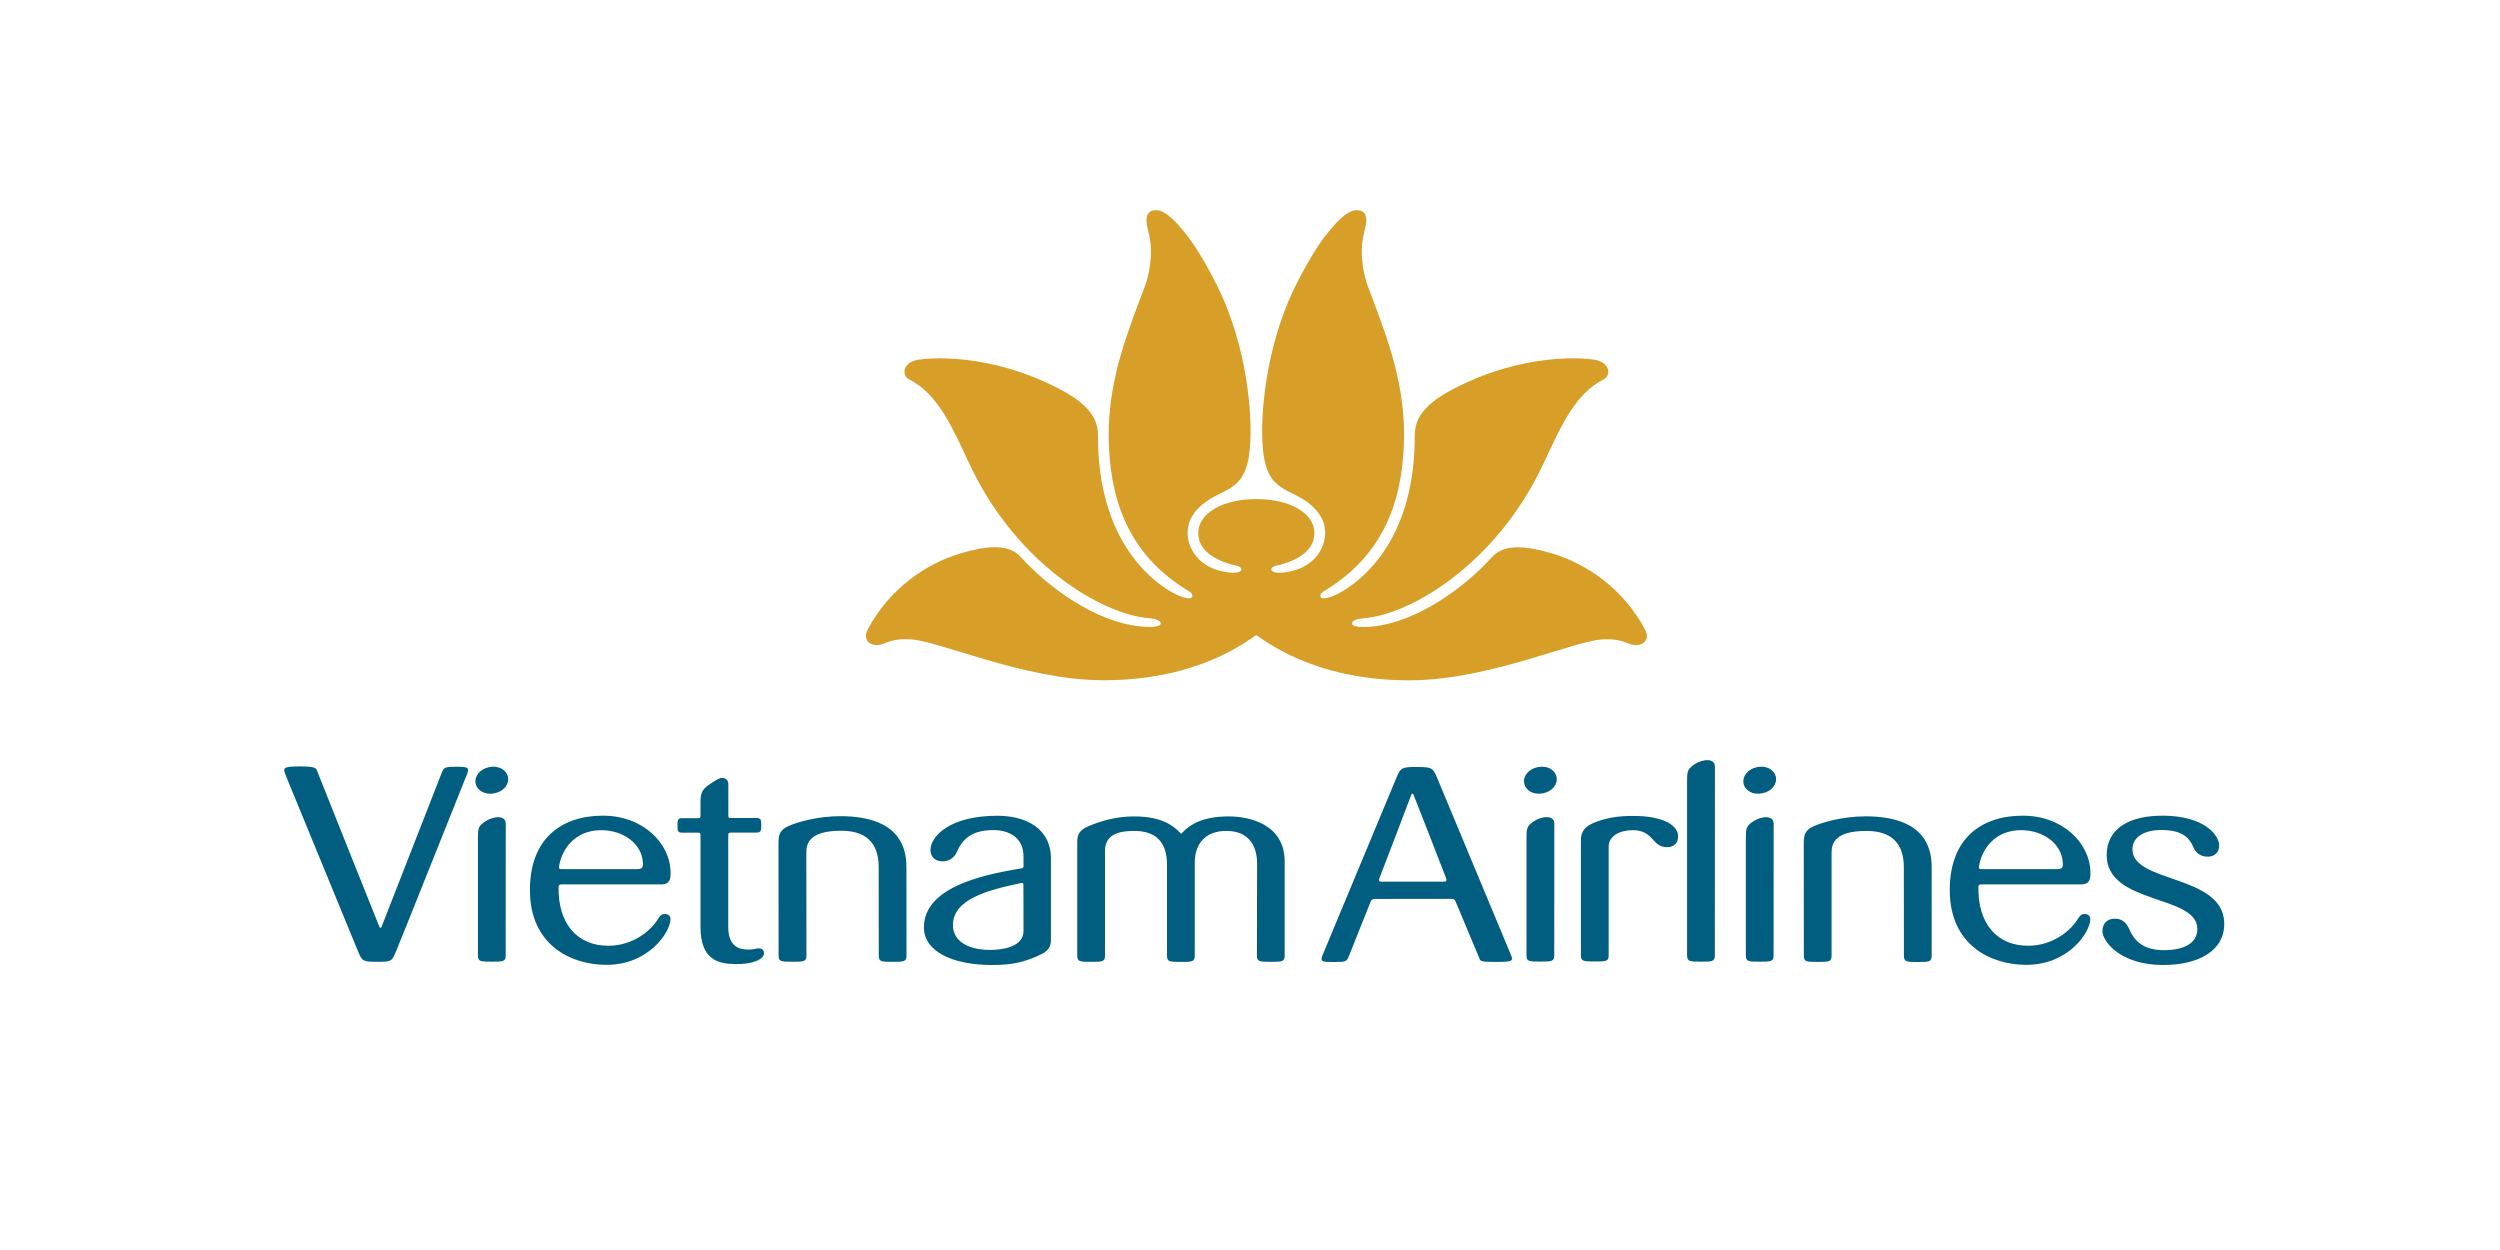 <?xml version="1.0" encoding="utf-8"?>
<!-- Generator: Adobe Illustrator 26.0.2, SVG Export Plug-In . SVG Version: 6.00 Build 0)  -->
<svg version="1.1" id="Layer_1" xmlns="http://www.w3.org/2000/svg" xmlns:xlink="http://www.w3.org/1999/xlink" x="0px" y="0px"
	 viewBox="0 0 300 150" style="enable-background:new 0 0 300 150;" xml:space="preserve">
<style type="text/css">
	.st0{fill-rule:evenodd;clip-rule:evenodd;fill:#0071CE;}
	.st1{fill-rule:evenodd;clip-rule:evenodd;fill:#FFFFFF;}
	.st2{fill:#ED1C24;}
	.st3{fill:#002157;}
	.st4{fill:#00377B;}
	.st5{fill:#4D4D4F;}
	.st6{fill-rule:evenodd;clip-rule:evenodd;fill:#4D4D4F;}
	.st7{fill-rule:evenodd;clip-rule:evenodd;fill:#008C9A;}
	.st8{fill-rule:evenodd;clip-rule:evenodd;fill:#004785;}
	.st9{fill:#002E6E;}
	.st10{fill-rule:evenodd;clip-rule:evenodd;fill:#002E6E;}
	.st11{fill:#FFFFFF;stroke:#231F20;stroke-width:0.114;}
	.st12{fill:#D1D3D4;}
	.st13{fill:#58595B;}
	.st14{fill:#939598;}
	.st15{fill:#231F20;}
	.st16{fill:none;}
	.st17{fill:#003361;}
	.st18{fill:#004289;}
	.st19{fill:#E21F26;}
	.st20{fill:#65B32E;}
	.st21{fill:#008577;}
	.st22{fill-rule:evenodd;clip-rule:evenodd;fill:#C5232A;}
	.st23{fill-rule:evenodd;clip-rule:evenodd;fill:#1E669D;}
	.st24{fill-rule:evenodd;clip-rule:evenodd;fill:#FBD870;}
	.st25{fill:url(#SVGID_1_);}
	.st26{fill:url(#SVGID_00000092433233700527133550000010532300898664756866_);}
	.st27{filter:url(#Adobe_OpacityMaskFilter);}
	.st28{mask:url(#SVGID_00000059281084246022052560000012379354673101687719_);}
	.st29{fill:url(#SVGID_00000087406430773078895870000010671127384224215200_);}
	.st30{fill:url(#SVGID_00000121963864623469418300000009497978807811361683_);}
	.st31{fill:#375278;}
	.st32{fill-rule:evenodd;clip-rule:evenodd;fill:#EE212C;}
	.st33{fill-rule:evenodd;clip-rule:evenodd;fill:#FBFBFB;}
	.st34{fill-rule:evenodd;clip-rule:evenodd;fill:#F8F8F9;}
	.st35{fill-rule:evenodd;clip-rule:evenodd;fill:#F6F6F6;}
	.st36{fill-rule:evenodd;clip-rule:evenodd;fill:#F3F4F4;}
	.st37{fill-rule:evenodd;clip-rule:evenodd;fill:#F1F2F2;}
	.st38{fill-rule:evenodd;clip-rule:evenodd;fill:#EFEFF0;}
	.st39{fill-rule:evenodd;clip-rule:evenodd;fill:#E9ECEE;}
	.st40{fill-rule:evenodd;clip-rule:evenodd;fill:#EDEDEE;}
	.st41{fill-rule:evenodd;clip-rule:evenodd;fill:#EBEBEC;}
	.st42{fill-rule:evenodd;clip-rule:evenodd;fill:#E7EAEC;}
	.st43{fill-rule:evenodd;clip-rule:evenodd;fill:#E5E8EA;}
	.st44{fill-rule:evenodd;clip-rule:evenodd;fill:#E2E6E8;}
	.st45{fill-rule:evenodd;clip-rule:evenodd;fill:#E0E4E6;}
	.st46{fill-rule:evenodd;clip-rule:evenodd;fill:#DEE2E4;}
	.st47{fill-rule:evenodd;clip-rule:evenodd;fill:#DCE0E2;}
	.st48{fill-rule:evenodd;clip-rule:evenodd;fill:#DCDDE0;}
	.st49{fill-rule:evenodd;clip-rule:evenodd;fill:#DADEE0;}
	.st50{fill-rule:evenodd;clip-rule:evenodd;fill:#D8D9DC;}
	.st51{fill-rule:evenodd;clip-rule:evenodd;fill:#D8DCDE;}
	.st52{fill-rule:evenodd;clip-rule:evenodd;fill:#D6D9DC;}
	.st53{fill-rule:evenodd;clip-rule:evenodd;fill:#D6D7DA;}
	.st54{fill-rule:evenodd;clip-rule:evenodd;fill:#DBDDDE;}
	.st55{clip-path:url(#SVGID_00000116198663314305549330000003260537454995399092_);}
	.st56{clip-path:url(#SVGID_00000037650159391477738930000012701345132515453106_);}
	.st57{clip-path:url(#SVGID_00000003101806765210422040000015200384926690565031_);}
	.st58{clip-path:url(#SVGID_00000035518059435354798230000009033702703156348601_);}
	.st59{clip-path:url(#SVGID_00000098927033887413361120000000992619803163226014_);}
	.st60{clip-path:url(#SVGID_00000099646712486899164040000008530278778454630806_);}
	.st61{fill:#DF1E25;}
	.st62{fill:#FF4438;}
	.st63{fill:#001F60;}
	.st64{fill:#006659;}
	.st65{fill:#98002E;}
	.st66{fill:#E31837;}
	.st67{fill:#003D79;}
	.st68{fill:#D71920;}
	.st69{fill:#FFFFFF;}
	.st70{fill:#C64A4C;}
	.st71{fill:#FDCA25;}
	.st72{fill:#6D9E6F;}
	.st73{clip-path:url(#SVGID_00000134969492990048518490000018437884746927901342_);fill:#24376C;}
	.st74{fill:#24376C;}
	.st75{fill:#E62127;}
	.st76{fill:url(#SVGID_00000155131078983440748630000017992716641852066749_);}
	.st77{fill:url(#SVGID_00000008836183536370292560000002368828240419354764_);}
	.st78{fill:url(#SVGID_00000173848109984239464520000014842539967251024567_);}
	.st79{fill:#004084;}
	.st80{fill:url(#SVGID_00000057853588986257033830000008174574784198093221_);}
	.st81{fill:url(#SVGID_00000087394374093785751490000011162430431348261552_);}
	.st82{fill:#002169;}
	.st83{fill:#00A0DF;}
	.st84{fill:#D7282F;}
	.st85{fill:#2D2A26;}
	.st86{fill:#3FBBEF;}
	.st87{fill:#002855;}
	.st88{fill:#0C318E;}
	.st89{fill:#00A6E9;}
	.st90{fill:#DBDCDC;}
	.st91{fill:#595857;}
	.st92{fill:#9E9E9F;}
	.st93{fill:#414042;}
	.st94{fill:none;stroke:#414042;}
	.st95{fill:#009844;}
	.st96{fill:#E95506;}
	.st97{fill:#C4921B;}
	.st98{fill:#CC0000;}
	.st99{fill:#0B205B;}
	.st100{fill:#002856;}
	.st101{clip-path:url(#SVGID_00000174574478053855667850000012881482189148550067_);fill:#CF3339;}
	.st102{fill:#1A4272;}
	.st103{fill:#8C734B;}
	.st104{fill:#8C9091;}
	.st105{fill:#A6A8AB;}
	.st106{fill-rule:evenodd;clip-rule:evenodd;fill:#2E3290;}
	.st107{fill-rule:evenodd;clip-rule:evenodd;fill:#F6B626;}
	.st108{fill-rule:evenodd;clip-rule:evenodd;fill:#EC2029;}
	.st109{fill-rule:evenodd;clip-rule:evenodd;fill:#231F20;}
	.st110{fill:#F6B221;}
	.st111{fill:#3C590C;}
	.st112{fill-rule:evenodd;clip-rule:evenodd;fill:#808184;}
	.st113{fill-rule:evenodd;clip-rule:evenodd;fill:#92979B;}
	.st114{fill-rule:evenodd;clip-rule:evenodd;fill:#7A003C;}
	.st115{fill:#808184;}
	.st116{fill:#00529B;}
	.st117{fill:#FDE013;}
	.st118{fill:#1EA1DB;}
	.st119{fill:#93C843;}
	.st120{fill:#FAEA30;}
	.st121{fill:#1B070A;}
	.st122{fill:url(#);}
	.st123{fill:#5F6367;}
	.st124{fill:#A6844B;}
	.st125{fill:#164194;}
	.st126{fill:#005A95;}
	.st127{fill:#F89D31;}
	.st128{fill-rule:evenodd;clip-rule:evenodd;fill:#D71440;}
	.st129{fill-rule:evenodd;clip-rule:evenodd;fill:#008B44;}
	.st130{fill-rule:evenodd;clip-rule:evenodd;fill:#F06022;}
	.st131{fill-rule:evenodd;clip-rule:evenodd;fill:#0086BE;}
	.st132{fill-rule:evenodd;clip-rule:evenodd;fill:#034693;}
	.st133{fill:#EC1E24;}
	.st134{fill:#EE3E3C;}
	.st135{fill:#B3D351;}
	.st136{fill:#6EBE5A;}
	.st137{fill:#C9353D;}
	.st138{fill-rule:evenodd;clip-rule:evenodd;fill:#FFCA05;}
	.st139{fill-rule:evenodd;clip-rule:evenodd;fill:#3D1A6F;}
	.st140{fill-rule:evenodd;clip-rule:evenodd;fill:#C5168C;}
	.st141{fill-rule:evenodd;clip-rule:evenodd;fill:#E1251B;}
	.st142{fill:#FEFEFE;}
	.st143{fill:#FEFDFD;}
	.st144{fill:#FEFCFC;}
	.st145{fill:#FEFCFB;}
	.st146{fill:#FEFBFA;}
	.st147{fill:#FEFAF9;}
	.st148{fill:#FFF9F8;}
	.st149{fill:#FFF9F7;}
	.st150{fill:#FFF8F6;}
	.st151{fill:#FFF7F5;}
	.st152{fill:#FFF6F4;}
	.st153{fill:#FFF6F3;}
	.st154{fill:#FFF5F2;}
	.st155{fill:#FFF4F1;}
	.st156{fill:#FFF3F0;}
	.st157{fill:#FFF3EF;}
	.st158{fill:#FFF2EE;}
	.st159{fill:#FFF1ED;}
	.st160{fill:#FFF0EC;}
	.st161{fill:#FFF0EB;}
	.st162{fill:#FFEFEA;}
	.st163{fill:#FFEEEA;}
	.st164{fill:#FFEDE9;}
	.st165{fill:#FFEDE8;}
	.st166{fill:#FFECE7;}
	.st167{fill:#FFEBE6;}
	.st168{fill:#FFEAE5;}
	.st169{fill:#FFEAE4;}
	.st170{fill:#FFE9E3;}
	.st171{fill:#FFE8E2;}
	.st172{fill:#FFE7E1;}
	.st173{fill:#FFE7E0;}
	.st174{fill:#FFE6DF;}
	.st175{fill:#FFE5DE;}
	.st176{fill:#FFE4DD;}
	.st177{fill:#FFE4DC;}
	.st178{fill:#FFE3DB;}
	.st179{fill:#FFE2DA;}
	.st180{fill:#FFE1D9;}
	.st181{fill:#FFE1D8;}
	.st182{fill:#FFE0D7;}
	.st183{fill:#FFDFD6;}
	.st184{fill:#FFDED5;}
	.st185{fill:#FFDDD4;}
	.st186{fill:#FFDCD3;}
	.st187{fill:#FFDBD2;}
	.st188{fill:#FFDBD1;}
	.st189{fill:#FFDAD0;}
	.st190{fill:#FFD9CF;}
	.st191{fill:#FFD8CE;}
	.st192{fill:#FFD8CD;}
	.st193{fill:#FFD7CC;}
	.st194{fill:#FFD6CB;}
	.st195{fill:#FFD5CA;}
	.st196{fill:#FFD5C9;}
	.st197{fill:#FFD4C8;}
	.st198{fill:#FFD3C7;}
	.st199{fill:#FFD2C6;}
	.st200{fill:#FFD2C5;}
	.st201{fill:#FFD1C5;}
	.st202{fill:#FFD0C4;}
	.st203{fill:#FFCFC3;}
	.st204{fill:#FFCFC2;}
	.st205{fill:#FFCEC1;}
	.st206{fill:#FFCDC0;}
	.st207{fill:#FFCCBF;}
	.st208{fill:#FFCCBE;}
	.st209{fill:#FFCBBD;}
	.st210{fill:#FFCABC;}
	.st211{fill:#FFC9BB;}
	.st212{fill:#FFC9BA;}
	.st213{fill:#FFC8B9;}
	.st214{fill:#FFC7B8;}
	.st215{fill:#FFC6B8;}
	.st216{fill:#FFC6B7;}
	.st217{fill:#FFC5B6;}
	.st218{fill:#FFC4B5;}
	.st219{fill:#FFC3B4;}
	.st220{fill:#FFC3B3;}
	.st221{fill:#FFC2B2;}
	.st222{fill:#FFC1B1;}
	.st223{fill:#FFC0B0;}
	.st224{fill:#FFC0AF;}
	.st225{fill:#FFBFAE;}
	.st226{fill:#FFBEAD;}
	.st227{fill:#FFBDAC;}
	.st228{fill:#FFBCAB;}
	.st229{fill:#FFBBAA;}
	.st230{fill:#FFBAA9;}
	.st231{fill:#FFBAA8;}
	.st232{fill:#FFB9A7;}
	.st233{fill:#FFB8A6;}
	.st234{fill:#FFB7A5;}
	.st235{fill:#FFB7A4;}
	.st236{fill:#FFB6A3;}
	.st237{fill:#FFB5A2;}
	.st238{fill:#FFB4A2;}
	.st239{fill:#FFB4A1;}
	.st240{fill:#FFB3A0;}
	.st241{fill:#FFB29F;}
	.st242{fill:#FFB19E;}
	.st243{fill:#FFB19D;}
	.st244{fill:#FFB09C;}
	.st245{fill:#FFAF9B;}
	.st246{fill:#FFAE9A;}
	.st247{fill:#FFAD99;}
	.st248{fill:#FFAC98;}
	.st249{fill:#FFAB97;}
	.st250{fill:#FEAA96;}
	.st251{fill:#FEAA95;}
	.st252{fill:#FEA994;}
	.st253{fill:#FEA893;}
	.st254{fill:#FEA792;}
	.st255{fill:#FEA791;}
	.st256{fill:#FEA690;}
	.st257{fill:#FEA590;}
	.st258{fill:#FEA48F;}
	.st259{fill:#FDA48E;}
	.st260{fill:#FDA38D;}
	.st261{fill:#FDA28C;}
	.st262{fill:#FDA18B;}
	.st263{fill:#FDA08A;}
	.st264{fill:#FDA089;}
	.st265{fill:#FD9F88;}
	.st266{fill:#FD9E88;}
	.st267{fill:#FC9D87;}
	.st268{fill:#FC9D86;}
	.st269{fill:#FC9C85;}
	.st270{fill:#FC9B84;}
	.st271{fill:#FC9A83;}
	.st272{fill:#FC9A82;}
	.st273{fill:#FC9981;}
	.st274{fill:#FC9880;}
	.st275{fill:#FB9780;}
	.st276{fill:#FB967F;}
	.st277{fill:#FB967E;}
	.st278{fill:#FB957D;}
	.st279{fill:#FB947C;}
	.st280{fill:#FB937B;}
	.st281{fill:#FA937A;}
	.st282{fill:#FA9279;}
	.st283{fill:#FA9179;}
	.st284{fill:#FA9078;}
	.st285{fill:#FA8F77;}
	.st286{fill:#FA8F76;}
	.st287{fill:#FA8E75;}
	.st288{fill:#F98D74;}
	.st289{fill:#F98C73;}
	.st290{fill:#F98B73;}
	.st291{fill:#F98B72;}
	.st292{fill:#F98A71;}
	.st293{fill:#F98970;}
	.st294{fill:#F8886F;}
	.st295{fill:#F8876E;}
	.st296{fill:#F8876D;}
	.st297{fill:#F8866C;}
	.st298{fill:#F8856C;}
	.st299{fill:#F8846B;}
	.st300{fill:#F7836A;}
	.st301{fill:#F78369;}
	.st302{fill:#F78268;}
	.st303{fill:#F78167;}
	.st304{fill:#F78066;}
	.st305{fill:#F67F66;}
	.st306{fill:#F67F65;}
	.st307{fill:#F67E64;}
	.st308{fill:#F67D63;}
	.st309{fill:#F67C62;}
	.st310{fill:#F57B61;}
	.st311{fill:#F57A60;}
	.st312{fill:#F5795F;}
	.st313{fill:#F5785E;}
	.st314{fill:#F4775D;}
	.st315{fill:#F4765C;}
	.st316{fill:#F4765B;}
	.st317{fill:#F4755B;}
	.st318{fill:#F4745A;}
	.st319{fill:#F37359;}
	.st320{fill:#F37258;}
	.st321{fill:#F37157;}
	.st322{fill:#F37156;}
	.st323{fill:#F37056;}
	.st324{fill:#F26F55;}
	.st325{fill:#F26E54;}
	.st326{fill:#F26D53;}
	.st327{fill:#F26C52;}
	.st328{fill:#F26C51;}
	.st329{fill:#F16B50;}
	.st330{fill:#F16A50;}
	.st331{fill:#F1694F;}
	.st332{fill:#F1684E;}
	.st333{fill:#F0674D;}
	.st334{fill:#F0664C;}
	.st335{fill:#F0654B;}
	.st336{fill:#F0644A;}
	.st337{fill:#EF6349;}
	.st338{fill:#EF6248;}
	.st339{fill:#EF6147;}
	.st340{fill:#EF6047;}
	.st341{fill:#EE5F46;}
	.st342{fill:#EE5E45;}
	.st343{fill:#EE5D44;}
	.st344{fill:#EE5C43;}
	.st345{fill:#ED5C42;}
	.st346{fill:#ED5B42;}
	.st347{fill:#ED5A41;}
	.st348{fill:#ED5940;}
	.st349{fill:#EC583F;}
	.st350{fill:#EC573E;}
	.st351{fill:#EC563D;}
	.st352{fill:#EC553D;}
	.st353{fill:#EB543C;}
	.st354{fill:#EB533B;}
	.st355{fill:#EB523A;}
	.st356{fill:#EB5139;}
	.st357{fill:#EA5038;}
	.st358{fill:#EA4F38;}
	.st359{fill:#EA4E37;}
	.st360{fill:#EA4D36;}
	.st361{fill:#E94C35;}
	.st362{fill:#E94B34;}
	.st363{fill:#E94A34;}
	.st364{fill:#E94933;}
	.st365{fill:#E84832;}
	.st366{fill:#E84731;}
	.st367{fill:#E84630;}
	.st368{fill:#E7452F;}
	.st369{fill:#E7442F;}
	.st370{fill:#E7432E;}
	.st371{fill:#E7412D;}
	.st372{fill:#E6402C;}
	.st373{fill:#E63F2B;}
	.st374{fill:#E63E2A;}
	.st375{fill:#E63D2A;}
	.st376{fill:#E53C29;}
	.st377{fill:#E53A28;}
	.st378{fill:#E53927;}
	.st379{fill:#E43826;}
	.st380{fill:#E43726;}
	.st381{fill:#E43525;}
	.st382{fill:#E43424;}
	.st383{fill:#E33323;}
	.st384{fill:#E33122;}
	.st385{fill:#E33021;}
	.st386{fill:#E22F20;}
	.st387{fill:#E22D20;}
	.st388{fill:#E22C1F;}
	.st389{fill:#E22A1E;}
	.st390{fill:#E1291D;}
	.st391{fill:#E1271C;}
	.st392{fill:#E1251B;}
	.st393{fill-rule:evenodd;clip-rule:evenodd;fill:#741012;}
	.st394{fill-rule:evenodd;clip-rule:evenodd;fill:#731011;}
	.st395{fill-rule:evenodd;clip-rule:evenodd;fill:#731012;}
	.st396{fill-rule:evenodd;clip-rule:evenodd;fill:#741112;}
	.st397{fill-rule:evenodd;clip-rule:evenodd;fill:#761113;}
	.st398{fill-rule:evenodd;clip-rule:evenodd;fill:#771213;}
	.st399{fill-rule:evenodd;clip-rule:evenodd;fill:#781214;}
	.st400{fill-rule:evenodd;clip-rule:evenodd;fill:#791214;}
	.st401{fill-rule:evenodd;clip-rule:evenodd;fill:#7A1315;}
	.st402{fill-rule:evenodd;clip-rule:evenodd;fill:#7C1315;}
	.st403{fill-rule:evenodd;clip-rule:evenodd;fill:#7D1316;}
	.st404{fill-rule:evenodd;clip-rule:evenodd;fill:#7E1416;}
	.st405{fill-rule:evenodd;clip-rule:evenodd;fill:#7F1416;}
	.st406{fill-rule:evenodd;clip-rule:evenodd;fill:#801417;}
	.st407{fill-rule:evenodd;clip-rule:evenodd;fill:#811517;}
	.st408{fill-rule:evenodd;clip-rule:evenodd;fill:#831618;}
	.st409{fill-rule:evenodd;clip-rule:evenodd;fill:#841618;}
	.st410{fill-rule:evenodd;clip-rule:evenodd;fill:#851619;}
	.st411{fill-rule:evenodd;clip-rule:evenodd;fill:#861719;}
	.st412{fill-rule:evenodd;clip-rule:evenodd;fill:#871719;}
	.st413{fill-rule:evenodd;clip-rule:evenodd;fill:#88171A;}
	.st414{fill-rule:evenodd;clip-rule:evenodd;fill:#8A181A;}
	.st415{fill-rule:evenodd;clip-rule:evenodd;fill:#8C181B;}
	.st416{fill-rule:evenodd;clip-rule:evenodd;fill:#8D191B;}
	.st417{fill-rule:evenodd;clip-rule:evenodd;fill:#8E191C;}
	.st418{fill-rule:evenodd;clip-rule:evenodd;fill:#90191C;}
	.st419{fill-rule:evenodd;clip-rule:evenodd;fill:#901A1C;}
	.st420{fill-rule:evenodd;clip-rule:evenodd;fill:#911A1D;}
	.st421{fill-rule:evenodd;clip-rule:evenodd;fill:#921A1D;}
	.st422{fill-rule:evenodd;clip-rule:evenodd;fill:#931A1D;}
	.st423{fill-rule:evenodd;clip-rule:evenodd;fill:#941B1E;}
	.st424{fill-rule:evenodd;clip-rule:evenodd;fill:#951B1E;}
	.st425{fill-rule:evenodd;clip-rule:evenodd;fill:#961B1E;}
	.st426{fill-rule:evenodd;clip-rule:evenodd;fill:#971B1F;}
	.st427{fill-rule:evenodd;clip-rule:evenodd;fill:#991C1F;}
	.st428{fill-rule:evenodd;clip-rule:evenodd;fill:#9B1C20;}
	.st429{fill-rule:evenodd;clip-rule:evenodd;fill:#9C1C20;}
	.st430{fill-rule:evenodd;clip-rule:evenodd;fill:#9D1D20;}
	.st431{fill-rule:evenodd;clip-rule:evenodd;fill:#9E1D20;}
	.st432{fill-rule:evenodd;clip-rule:evenodd;fill:#A01D21;}
	.st433{fill-rule:evenodd;clip-rule:evenodd;fill:#A11D21;}
	.st434{fill-rule:evenodd;clip-rule:evenodd;fill:#A21D21;}
	.st435{fill-rule:evenodd;clip-rule:evenodd;fill:#A31E22;}
	.st436{fill-rule:evenodd;clip-rule:evenodd;fill:#A41E22;}
	.st437{fill-rule:evenodd;clip-rule:evenodd;fill:#A61E22;}
	.st438{fill-rule:evenodd;clip-rule:evenodd;fill:#A71E22;}
	.st439{fill-rule:evenodd;clip-rule:evenodd;fill:#A81E23;}
	.st440{fill-rule:evenodd;clip-rule:evenodd;fill:#A91E23;}
	.st441{fill-rule:evenodd;clip-rule:evenodd;fill:#AA1E23;}
	.st442{fill-rule:evenodd;clip-rule:evenodd;fill:#AA1F24;}
	.st443{fill-rule:evenodd;clip-rule:evenodd;fill:#AC1F24;}
	.st444{fill-rule:evenodd;clip-rule:evenodd;fill:#AC1F25;}
	.st445{fill-rule:evenodd;clip-rule:evenodd;fill:#AE1F24;}
	.st446{fill-rule:evenodd;clip-rule:evenodd;fill:#AE1F25;}
	.st447{fill:#AE1F25;}
	.st448{fill:#AF1F25;}
	.st449{fill:#B11F26;}
	.st450{fill:#B21F26;}
	.st451{fill:#B21F27;}
	.st452{fill:#B42027;}
	.st453{fill:#B52027;}
	.st454{fill:#B72028;}
	.st455{fill:#B92028;}
	.st456{fill:#BB2029;}
	.st457{fill:#BC2029;}
	.st458{fill:#BD2029;}
	.st459{fill:#BE2029;}
	.st460{fill:#C02029;}
	.st461{fill:#C12129;}
	.st462{fill:#C1202A;}
	.st463{fill:#C22129;}
	.st464{fill:#C3222A;}
	.st465{fill:#C4222A;}
	.st466{fill:#C5222B;}
	.st467{fill:#C7222A;}
	.st468{fill:#C9232B;}
	.st469{fill:#CA222B;}
	.st470{fill:#CC222C;}
	.st471{fill:#CC212C;}
	.st472{fill:#CE212C;}
	.st473{fill:#CF232D;}
	.st474{fill:#D0232D;}
	.st475{fill:#D1242D;}
	.st476{fill:#D2242E;}
	.st477{fill:#D2252E;}
	.st478{fill:#D4252E;}
	.st479{fill:#D5252E;}
	.st480{fill:#D6272E;}
	.st481{fill:#D7272E;}
	.st482{fill:#D8262F;}
	.st483{fill:#DA2530;}
	.st484{fill:#DB252F;}
	.st485{fill:#DC262F;}
	.st486{fill:#DE262F;}
	.st487{fill:#E0282F;}
	.st488{fill:#E22930;}
	.st489{fill:#E32930;}
	.st490{fill:#E32B30;}
	.st491{fill:#E52A30;}
	.st492{fill:#E62C30;}
	.st493{fill:#E72C31;}
	.st494{fill:#E92B31;}
	.st495{fill:#ED2B31;}
	.st496{fill:#ED2D31;}
	.st497{fill:#ED2D32;}
	.st498{fill:#ED2E33;}
	.st499{fill:#ED3033;}
	.st500{fill:#ED3134;}
	.st501{fill:#ED3334;}
	.st502{fill-rule:evenodd;clip-rule:evenodd;fill:#001689;}
	.st503{fill:#0054A5;}
	.st504{fill:url(#SVGID_00000041989843279103890060000013718376976552124292_);}
	.st505{clip-path:url(#SVGID_00000004508099314883378240000007201029029279728787_);}
	.st506{clip-path:url(#SVGID_00000132086818588255888330000006246656798437250947_);}
	.st507{fill:#472463;}
	.st508{fill:url(#SVGID_00000156574249740700403390000016272201882881490328_);}
	.st509{fill:#2B2E30;}
	.st510{fill-rule:evenodd;clip-rule:evenodd;fill:#EC1C24;}
	.st511{fill:#EC1C24;}
	.st512{fill:#85754E;}
	.st513{fill:#202945;}
	.st514{fill:#00467F;}
	.st515{fill:#00AC9D;}
	.st516{fill:#2C2B7D;}
	.st517{fill:#EC1E51;}
	
		.st518{clip-path:url(#SVGID_00000132069787325033229660000006700115427071168141_);fill:url(#path3375_00000047779377684036511020000008761035854611630003_);}
	.st519{clip-path:url(#SVGID_00000014593197316303207830000004785701514146521500_);}
	.st520{fill:#F9F790;}
	.st521{fill:#F9F489;}
	.st522{fill:#F9EE77;}
	.st523{fill:#FAD947;}
	.st524{fill:#FAC71B;}
	.st525{fill:#FBC10E;}
	.st526{fill:#FBBF09;}
	.st527{fill:#FABB09;}
	
		.st528{clip-path:url(#SVGID_00000140012842994638244070000002029603027898219657_);fill:url(#path3437_00000111888600402686579270000012150210701999166085_);}
	.st529{clip-path:url(#SVGID_00000117634275546636733650000010661774149944989062_);}
	.st530{fill:none;stroke:#FFFFFF;stroke-width:0.469;stroke-miterlimit:6.897;}
	.st531{fill:#006CB7;}
	.st532{fill:#FF0017;}
	.st533{fill:#004A92;}
	.st534{fill:#FFE100;}
	.st535{fill:#2BA0DA;}
	.st536{fill:#9CC32A;}
	.st537{fill:#00205C;}
	.st538{fill:#93A5CF;}
	.st539{fill:#002677;}
	.st540{fill:#001B71;}
	.st541{fill:#D79E28;}
	.st542{fill:#015E80;}
</style>
<g id="g10961_1_" transform="translate(0.5,-0.5)">
	<path id="path8401_1_" class="st541" d="M150.25,76.71c-0.82,0.46-6.67,5.42-18.3,5.42c-9.8,0-20.27-5.02-23.56-4.92
		c-1.16-0.05-2.08,0.19-2.81,0.51c-1.37,0.58-2.71-0.27-1.96-1.67c2.58-4.88,6.96-7.88,11.1-9.13c3.02-0.91,5.78-1.22,7.22,0.37
		c3.15,3.5,8.84,7.81,14.37,8.38c0.45,0.05,2.46,0.21,2.48-0.35c0.02-0.35-0.66-0.57-1.35-0.63c-5.65-0.41-15.84-6.46-21.44-18.17
		c-2.1-4.4-3.77-8.66-7.43-10.51c-0.81-0.39-0.84-1.89,0.87-2.29c1.19-0.28,8.71-1.01,17.31,3.52c3.95,2.08,4.5,3.94,4.51,5.57
		c-0.03,12.28,6.18,17.15,8.58,18.59c1.34,0.8,2.59,1.14,2.72,0.72c0.11-0.35-0.24-0.59-0.55-0.77c-7.45-4.52-9.41-11.48-9.47-18.56
		c-0.05-7,2.54-13.07,4.38-18.03c0.27-0.7,1.14-3.66,0.4-6.4c-0.56-2.04-0.1-2.64,0.97-2.64c1.18,0,2.75,1.91,3.28,2.57
		c0.42,0.49,1.79,2.16,3.87,6.26c4.1,8.11,4.13,16.59,4.13,17.62c0,5.82-1.5,6.5-3.95,7.71c-2.44,1.21-3.61,2.76-3.61,4.57
		c0,1.85,1.29,3.79,3.61,4.47c1.8,0.52,2.94,0.33,2.84-0.14c-0.07-0.37-0.87-0.46-1.1-0.52c-2.45-0.67-4.07-1.92-4.07-3.8
		c0-2.35,2.9-4.07,6.97-4.07c4.08,0,6.97,1.72,6.97,4.07c0,1.88-1.62,3.14-4.07,3.8c-0.23,0.06-1.03,0.16-1.1,0.52
		c-0.09,0.47,1.05,0.67,2.85,0.14c2.32-0.68,3.61-2.61,3.61-4.47c0-1.8-1.17-3.36-3.61-4.57c-2.45-1.21-3.95-1.88-3.95-7.7
		c0-1.04,0.03-9.51,4.13-17.63c2.07-4.09,3.44-5.77,3.87-6.26c0.53-0.66,2.1-2.57,3.28-2.57c1.07,0,1.53,0.59,0.97,2.64
		c-0.74,2.74,0.13,5.7,0.4,6.4c1.84,4.97,4.44,11.03,4.38,18.03c-0.06,7.08-2.03,14.04-9.47,18.56c-0.31,0.18-0.67,0.42-0.55,0.77
		c0.13,0.42,1.38,0.08,2.72-0.72c2.4-1.44,8.61-6.31,8.58-18.59c0.01-1.63,0.56-3.49,4.51-5.57c8.6-4.53,16.12-3.8,17.31-3.52
		c1.7,0.41,1.68,1.91,0.87,2.29c-3.66,1.85-5.33,6.12-7.43,10.51c-5.6,11.71-15.79,17.77-21.44,18.18
		c-0.69,0.05-1.38,0.28-1.35,0.63c0.02,0.56,2.03,0.4,2.48,0.35c5.53-0.56,11.23-4.88,14.37-8.38c1.44-1.59,4.19-1.28,7.22-0.37
		c4.14,1.25,8.52,4.25,11.1,9.13c0.75,1.41-0.59,2.25-1.96,1.67c-0.73-0.32-1.66-0.56-2.81-0.51c-3.29-0.09-13.76,4.93-23.57,4.92
		C156.91,82.13,151.06,77.17,150.25,76.71"/>
	<path id="path8403_1_" class="st542" d="M192.54,102.08c0-1.28,1.37-1.96,2.88-1.96c2.57,0,2.28,2.04,4.11,2.04
		c0.83,0,1.34-0.47,1.34-1.29c0-1.41-1.88-2.35-4.8-2.45c-2.79-0.09-4.24,0.4-5.24,0.79c-1.12,0.44-1.62,1.08-1.62,2.08v13.86
		c0,0.73,0.35,0.73,1.67,0.73c1.31,0,1.66,0,1.66-0.73V102.08z M108.27,104.54c0.01-5.26-4.58-6.1-7.91-6.1
		c-2.68,0-5.1,0.68-6.23,1.18c-1.12,0.5-1.21,1.11-1.21,2.14l0.01,13.42c0,0.73,0.36,0.73,1.67,0.73c1.31,0,1.67,0,1.67-0.73
		l-0.01-12.39c0-1.1,0.39-2.6,4.19-2.6c3.59,0,4.49,2.12,4.49,4.36l0.01,10.64c0,0.73,0.36,0.73,1.66,0.73c1.31,0,1.67,0,1.67-0.73
		L108.27,104.54L108.27,104.54z M182.68,115.16c0,0.73,0.36,0.73,1.66,0.73c1.31,0,1.67,0,1.67-0.73l0.01-15.8
		c0.01-1.16-1.59-0.87-2.4-0.34c-0.91,0.59-0.94,0.89-0.94,2.04L182.68,115.16L182.68,115.16z M165.05,105.83
		c0.49-1.26,3.66-9.53,3.82-10c0.05-0.13,0.18-0.13,0.24,0c0.23,0.58,3.42,8.71,3.89,9.97c0.11,0.27,0.14,0.5-0.22,0.5h-7.46
		C164.86,106.31,164.97,106.03,165.05,105.83 M174.26,108.89c1.13,2.69,2.7,6.45,2.7,6.45c0.2,0.48,0.02,0.59,1.99,0.59
		c2.09,0,2.21-0.07,1.8-0.99c-0.11-0.25-8.39-20.15-8.85-21.23c-0.46-1.09-0.66-1.17-2.38-1.17c-1.71,0-1.93,0.04-2.4,1.17
		c-0.48,1.14-8.8,21.13-8.9,21.38c-0.35,0.85-0.04,0.85,1.38,0.85c1.32,0,1.48-0.04,1.73-0.61l2.56-6.42
		c0.15-0.39,0.2-0.54,0.66-0.54c1.75,0,6.75,0,9.06-0.01C174.04,108.35,174.08,108.47,174.26,108.89 M186.28,93.72
		c-0.18-0.87-1.15-1.4-2.27-1.16c-1.11,0.23-1.78,1.11-1.6,1.97c0.19,0.87,1.15,1.4,2.27,1.16
		C185.8,95.46,186.47,94.58,186.28,93.72 M201.95,115.17c0,0.73,0.36,0.73,1.66,0.73c1.31,0,1.67,0,1.67-0.73l0.01-22.65
		c0.01-1.16-1.59-0.87-2.4-0.33c-0.91,0.6-0.94,0.89-0.94,2.04L201.95,115.17L201.95,115.17z M212.6,93.72
		c-0.19-0.87-1.15-1.4-2.27-1.16c-1.11,0.23-1.78,1.11-1.6,1.97c0.18,0.87,1.15,1.4,2.27,1.16
		C212.12,95.47,212.78,94.59,212.6,93.72 M209,115.17c0,0.73,0.36,0.73,1.66,0.73c1.31,0,1.67,0,1.67-0.73l0.01-15.8
		c0.01-1.16-1.59-0.87-2.4-0.34c-0.91,0.59-0.94,0.89-0.94,2.04L209,115.17L209,115.17z M231.3,104.56c0.01-5.26-4.58-6.1-7.91-6.1
		c-2.69,0-5.1,0.68-6.23,1.18c-1.12,0.49-1.21,1.11-1.21,2.14l0.01,13.42c0,0.73,0.36,0.73,1.66,0.73c1.31,0,1.67,0,1.67-0.73
		l0-12.39c0-1.09,0.39-2.6,4.18-2.6c3.59,0,4.49,2.12,4.49,4.36l0.01,10.64c0,0.73,0.36,0.73,1.66,0.73c1.32,0,1.67,0,1.67-0.73
		L231.3,104.56L231.3,104.56z M266.41,111.25c-0.13-5.83-11.02-4.76-11.02-8.83c0-1.59,1.63-2.32,3.4-2.32
		c2.55,0,3.39,0.85,3.93,2.09c0.25,0.58,0.75,1.11,1.73,1.11c0.73,0,1.35-0.47,1.35-1.32c0-1.29-1.79-3.56-6.69-3.6
		c-4.06-0.03-6.8,1.52-6.81,4.72c0,6,10.9,4.72,10.88,8.88c-0.01,1.72-1.61,2.52-3.94,2.54c-2.32,0.03-3.56-0.92-4.23-2.54
		c-0.33-0.66-0.76-1.26-1.77-1.24c-0.91,0.02-1.45,0.6-1.45,1.49c0,1.22,2.13,4.07,7.3,4.07
		C263.32,116.3,266.48,114.59,266.41,111.25 M56.85,115.17c0,0.73,0.36,0.73,1.66,0.73c1.31,0,1.67,0,1.67-0.73l0.01-15.8
		c0.02-1.16-1.59-0.87-2.4-0.34c-0.91,0.59-0.94,0.89-0.94,2.04L56.85,115.17L56.85,115.17z M118.51,116.3
		c2.78,0.02,4.18-0.48,5.85-1.24c1.25-0.59,1.25-1.25,1.25-2.02v-9.52c0-3.63-3.02-5.14-6.47-5.13c-5.64,0.01-7.89,2.43-7.98,4
		c-0.05,0.83,0.45,1.45,1.42,1.47c0.95,0.02,1.51-0.6,1.74-1.12c0.69-1.62,1.89-2.63,4.35-2.63c1.93,0,3.66,0.89,3.65,3.18v1.01
		c0,0.31,0,0.37-0.27,0.41c-5.08,0.81-11.68,2.41-11.68,7.08C110.37,114.69,113.85,116.3,118.51,116.3 M122.32,112.26
		c0,1.76-2.29,2.23-3.99,2.23c-2.99,0-4.48-1.28-4.48-2.96c0-3.07,3.97-4.18,8.11-5.05c0.22-0.05,0.35-0.07,0.35,0.24L122.32,112.26
		L122.32,112.26z M60.45,93.72c-0.19-0.87-1.15-1.4-2.27-1.16c-1.11,0.23-1.78,1.11-1.6,1.97c0.19,0.87,1.16,1.4,2.27,1.16
		C59.97,95.47,60.64,94.59,60.45,93.72 M150.33,115.19c0,0.73,0.36,0.72,1.67,0.73c1.3,0,1.66,0,1.66-0.73v-11.3
		c0-4.49-4.22-5.42-6.71-5.42c-2.92,0-4.58,0.83-5.71,2.09c-1.21-1.32-2.83-2.09-5.67-2.09c-1.96,0-3.86,0.47-5.57,1.23
		c-1.23,0.55-1.23,1.27-1.23,1.98v13.51c0,0.73,0.36,0.73,1.67,0.73c1.3,0,1.66,0,1.66-0.73l0-12.59c0-1.88,1.51-2.39,3.48-2.39
		c2.46,0,3.96,1.16,3.96,4.06v10.93c0,0.73,0.36,0.73,1.67,0.73c1.31,0,1.66,0,1.66-0.73v-11.14c0-2.21,1.16-3.85,3.81-3.85
		c2.57,0,3.67,1.68,3.67,3.9L150.33,115.19L150.33,115.19z M66.58,104.52c0.3-2.08,1.88-4.38,5.02-4.4
		c2.62-0.02,4.93,1.57,5.05,3.92c0.03,0.68-0.14,0.76-0.95,0.76h-8.86C66.59,104.79,66.56,104.68,66.58,104.52 M79.96,110.78
		c0-0.3-0.23-0.6-0.65-0.6c-0.38,0-0.58,0.14-0.81,0.53c-0.88,1.5-3.05,3.25-5.93,3.28c-3.89,0.04-6.13-2.76-6.04-7.08
		c0-0.15,0.06-0.27,0.29-0.28c0.22-0.01,6.09-0.01,12,0c1.13,0,1.15-0.75,1.15-1.37c0-3.58-3.33-6.88-8.11-6.88
		c-4.96,0-8.77,2.71-8.77,8.93c0,6.62,4.95,8.97,9.17,8.97C77.36,116.29,79.96,112.34,79.96,110.78 M236.97,104.52
		c0.3-2.08,1.88-4.38,5.02-4.4c2.62-0.02,4.93,1.57,5.05,3.92c0.04,0.68-0.14,0.76-0.95,0.76h-8.86
		C236.98,104.79,236.94,104.68,236.97,104.52 M250.34,110.78c0-0.3-0.23-0.6-0.65-0.6c-0.38,0-0.57,0.14-0.81,0.53
		c-0.88,1.5-3.05,3.25-5.93,3.28c-3.89,0.04-6.13-2.76-6.04-7.08c0-0.15,0.06-0.27,0.29-0.28c0.23-0.01,6.09-0.01,12,0
		c1.13,0,1.15-0.75,1.15-1.37c0-3.58-3.33-6.88-8.11-6.88c-4.96,0-8.77,2.71-8.77,8.93c0,6.62,4.95,8.97,9.17,8.97
		C247.75,116.29,250.34,112.34,250.34,110.78 M42.5,114.75c0.46,1.09,0.56,1.17,2.3,1.17c1.67,0,1.71-0.07,2.19-1.18
		c0.49-1.11,6.82-17.06,8.51-21.23c0.37-0.93,0.21-1-1.28-1c-1.31,0-1.43,0.08-1.68,0.64c0,0-7.1,18.17-7.26,18.59
		c-0.04,0.12-0.19,0.13-0.25-0.01c-0.23-0.52-7.44-18.63-7.44-18.63c-0.17-0.46-0.22-0.63-2.17-0.63c-2.12,0-1.98,0.2-1.56,1.25
		C33.96,93.97,42.04,113.66,42.5,114.75 M83.17,98.68c-0.78,0.01-1.84,0-1.84,0c-0.53,0-0.53,0.29-0.53,0.88
		c0,0.56,0,0.86,0.53,0.86h1.84c0.38,0,0.39,0.04,0.39,0.44c-0.01,0.83,0,10.87,0,10.87c0,3.96,2.12,4.43,4.21,4.46
		c2.07,0.03,3.43-0.58,3.41-1.32c-0.01-0.42-0.29-0.61-0.78-0.56c-0.34,0.04-0.58,0.14-1.03,0.14c-1.1,0-2.48-0.3-2.48-2.7l0-10.87
		c0-0.42,0-0.47,0.42-0.47h3c0.52,0,0.54-0.3,0.54-0.86c0-0.58-0.02-0.89-0.54-0.89H87.3c-0.41,0-0.4-0.04-0.4-0.39v-3.66
		c0-0.59-0.45-0.79-0.81-0.76c-0.26,0.02-0.57,0.19-1.31,0.68c-0.96,0.63-1.22,1.03-1.22,2.19v1.53
		C83.56,98.68,83.54,98.67,83.17,98.68"/>
</g>
</svg>
